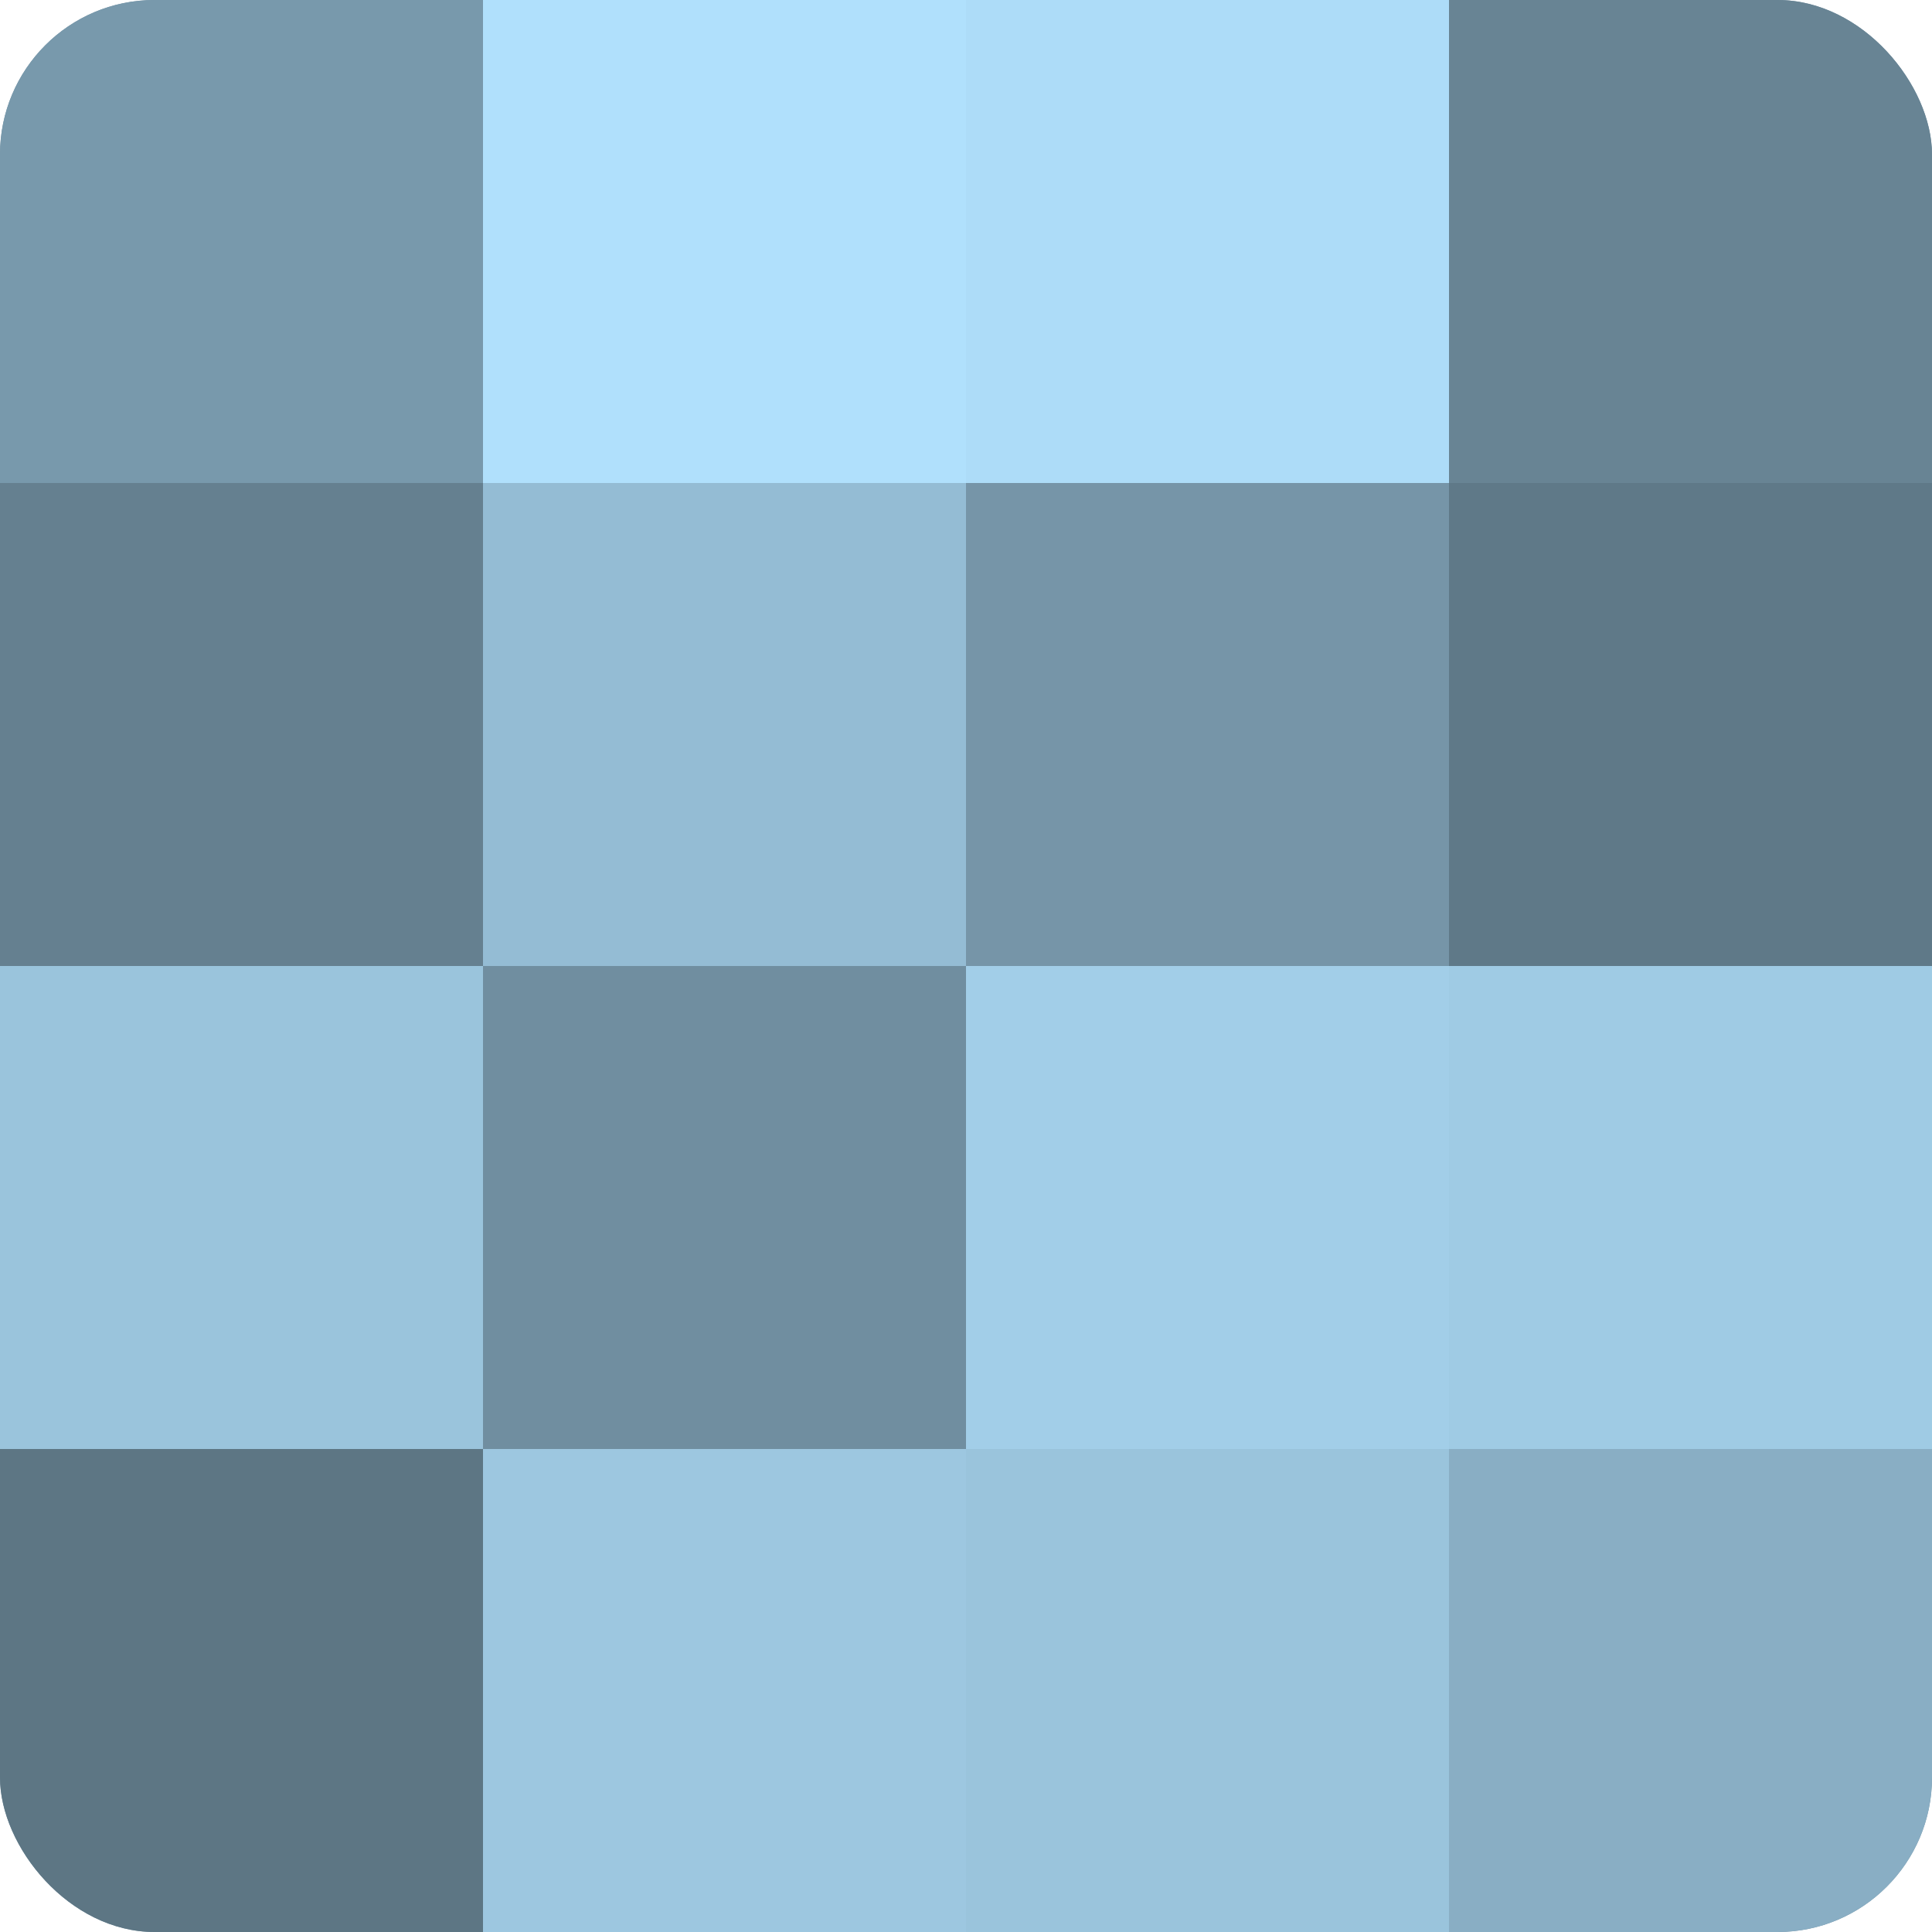 <?xml version="1.0" encoding="UTF-8"?>
<svg xmlns="http://www.w3.org/2000/svg" width="60" height="60" viewBox="0 0 100 100" preserveAspectRatio="xMidYMid meet"><defs><clipPath id="c" width="100" height="100"><rect width="100" height="100" rx="8" ry="8"/></clipPath></defs><g clip-path="url(#c)"><rect width="100" height="100" fill="#708ea0"/><rect width="25" height="25" fill="#7899ac"/><rect y="25" width="25" height="25" fill="#658090"/><rect y="50" width="25" height="25" fill="#9ac4dc"/><rect y="75" width="25" height="25" fill="#5d7684"/><rect x="25" width="25" height="25" fill="#b0e0fc"/><rect x="25" y="25" width="25" height="25" fill="#94bcd4"/><rect x="25" y="50" width="25" height="25" fill="#708ea0"/><rect x="25" y="75" width="25" height="25" fill="#9dc7e0"/><rect x="50" width="25" height="25" fill="#addcf8"/><rect x="50" y="25" width="25" height="25" fill="#7695a8"/><rect x="50" y="50" width="25" height="25" fill="#a2cee8"/><rect x="50" y="75" width="25" height="25" fill="#9ac4dc"/><rect x="75" width="25" height="25" fill="#688494"/><rect x="75" y="25" width="25" height="25" fill="#5f7988"/><rect x="75" y="50" width="25" height="25" fill="#9fcbe4"/><rect x="75" y="75" width="25" height="25" fill="#89aec4"/></g></svg>
